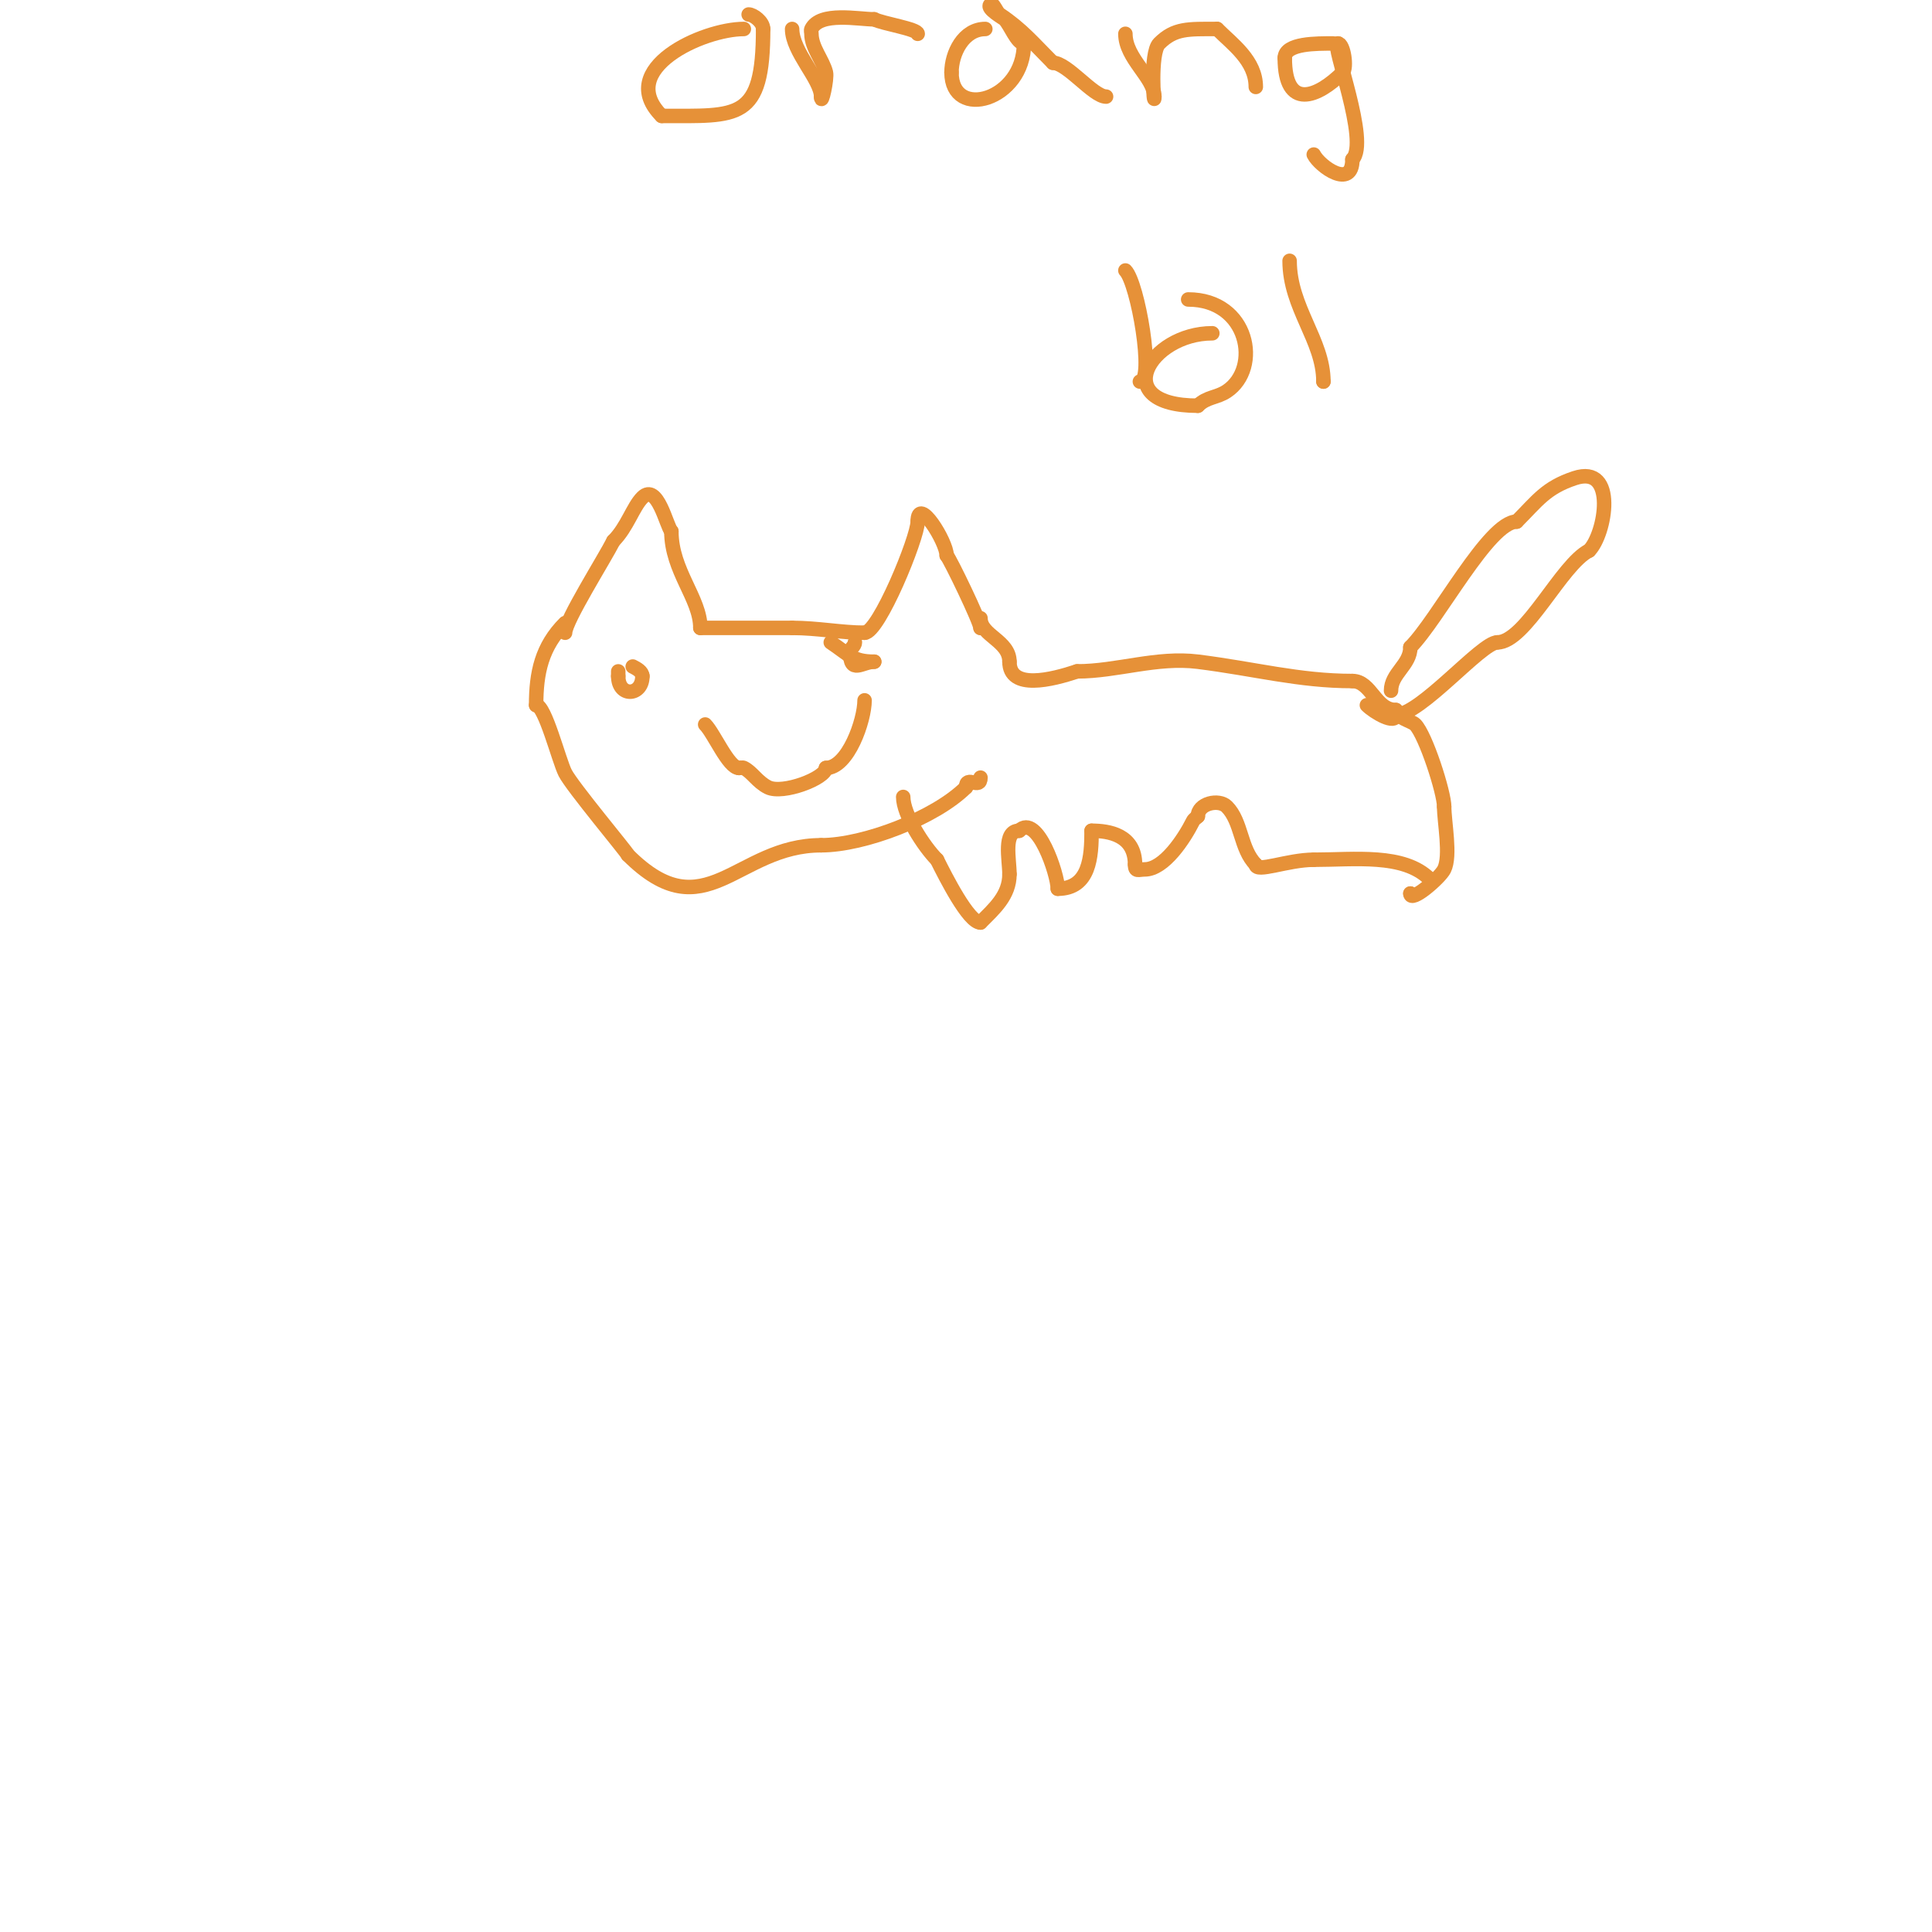 <svg viewBox='0 0 400 400' version='1.1' xmlns='http://www.w3.org/2000/svg' xmlns:xlink='http://www.w3.org/1999/xlink'><g fill='none' stroke='#e69138' stroke-width='3' stroke-linecap='round' stroke-linejoin='round'><path d='M117,131c0,-2.436 8.263,-15.526 10,-19'/><path d='M127,112c2.862,-2.862 4.054,-7.054 6,-9c3.122,-3.122 5.011,6.011 6,7'/><path d='M139,110c0,8.176 6,13.893 6,20'/><path d='M145,130c6.333,0 12.667,0 19,0'/><path d='M164,130c5.242,0 10.251,1 15,1'/><path d='M179,131c2.944,0 11,-19.665 11,-23'/><path d='M190,108c0,-5.52 6,4.204 6,7'/><path d='M196,115c0.677,0.677 7,13.802 7,15'/><path d='M203,130l0,0'/><path d='M117,129c-4.843,4.843 -6,10.265 -6,17'/><path d='M111,146c1.834,0 4.697,11.395 6,14c1.411,2.822 13,16.657 13,17'/><path d='M130,177c16.045,16.045 22.421,-2 40,-2'/><path d='M170,175c8.902,0 23.686,-5.686 30,-12'/><path d='M200,163c0,-2.611 3,0.611 3,-2'/><path d='M203,161'/><path d='M203,128c0,3.623 6,4.618 6,9'/><path d='M209,137c0,5.973 8.758,3.747 14,2'/><path d='M223,139c8.253,0 16.495,-3.063 25,-2c11.794,1.474 20.909,4 32,4'/><path d='M280,141c3.92,0 4.731,6 9,6'/><path d='M289,147c0,1.553 3.282,2.282 4,3c2.169,2.169 6,14.1 6,17'/><path d='M299,167c0,3.191 1.415,10.171 0,13c-0.883,1.765 -7,7.045 -7,5'/><path d='M292,185l0,0'/><path d='M187,165c0,3.687 4.315,10.315 7,13'/><path d='M194,178c1.782,3.564 6.524,13 9,13'/><path d='M203,191c2.859,-2.859 6,-5.601 6,-10'/><path d='M209,181c0,-3.059 -1.38,-9 2,-9'/><path d='M211,172c3.751,-3.751 8,9.025 8,12'/><path d='M219,184c6.627,0 7,-6.677 7,-12'/><path d='M226,172c3.524,0 9,0.813 9,7'/><path d='M235,179c0,1.567 0.667,1 2,1c4.03,0 8.193,-6.387 10,-10c0.211,-0.422 0.667,-0.667 1,-1'/><path d='M248,169c0,-2.681 4.351,-3.649 6,-2c3.116,3.116 2.771,8.771 6,12'/><path d='M260,179c0,1.77 6.608,-1 12,-1'/><path d='M272,178c8.459,0 18.637,-1.363 24,4'/><path d='M288,143c0,-3.622 4,-5.301 4,-9'/><path d='M292,134c5.709,-5.709 16.259,-26 22,-26'/><path d='M314,108c4.316,-4.316 6.015,-7.005 12,-9c8.934,-2.978 6.377,11.623 3,15'/><path d='M329,114c-5.716,2.858 -13.164,19 -19,19'/><path d='M310,133c-3.28,0 -15.882,15 -21,15'/><path d='M289,148c0,2.108 -4.509,-0.509 -6,-2'/><path d='M233,56c2.573,2.573 6.075,23 3,23'/><path d='M251,69c-13.036,0 -21.751,15 -3,15'/><path d='M248,84c1.863,-1.863 3.915,-1.61 6,-3c7.167,-4.778 4.564,-19 -8,-19'/><path d='M267,54c0,9.686 7,16.468 7,25'/><path d='M274,79l0,0'/><path d='M131,138c0.843,0.422 2,1.057 2,2'/><path d='M133,140c0,4.134 -5,4.423 -5,0'/><path d='M128,140c0,-0.333 0,-0.667 0,-1'/><path d='M177,133c0,0.745 -1,1.255 -1,2'/><path d='M176,135c0,4.737 2.462,2 5,2'/><path d='M181,137c-4.446,0 -5.158,-1.439 -9,-4'/><path d='M146,150c1.84,1.84 4.818,9 7,9'/><path d='M153,159c0.333,0 0.702,-0.149 1,0c1.738,0.869 2.787,2.893 5,4c3.06,1.53 12,-1.893 12,-4'/><path d='M171,159c4.593,0 8,-9.879 8,-14'/><path d='M154,6c-8.449,0 -26.734,8.266 -17,18'/><path d='M137,24c15.878,0 21,1.085 21,-18'/><path d='M158,6c0,-1.528 -2.082,-3 -3,-3'/><path d='M164,6c0,4.733 6,10.45 6,14'/><path d='M170,20c0,2.211 1.318,-3.73 1,-5c-0.64,-2.559 -3,-5.158 -3,-8c0,-0.333 -0.149,-0.702 0,-1c1.822,-3.645 9.721,-2 13,-2'/><path d='M181,4c1.822,0.911 9,1.994 9,3'/><path d='M204,6c-4.541,0 -7,5.067 -7,9'/><path d='M197,15c0,10.019 15,5.804 15,-6'/><path d='M212,9c-1.461,0 -2.839,-3.839 -4,-5c-0.247,-0.247 -3.772,-2.228 -3,-3c0.667,-0.667 1.216,1.477 2,2c4.604,3.069 6.987,5.987 11,10'/><path d='M218,13c2.966,0 8.346,7 11,7'/><path d='M233,7c0,5.13 6,9.051 6,13'/><path d='M239,20c0,2.966 -1.008,-8.992 1,-11c3.187,-3.187 5.968,-3 12,-3'/><path d='M252,6c3.133,3.133 8,6.538 8,12'/><path d='M276,9c-3.285,0 -10,-0.092 -10,3'/><path d='M266,12c0,10.966 6.83,8.169 12,3c0.928,-0.928 0.2,-6 -1,-6'/><path d='M277,9c-1.455,0 6.606,20.394 3,24'/><path d='M280,33c0,6.328 -6.783,1.434 -8,-1'/></g>
</svg>